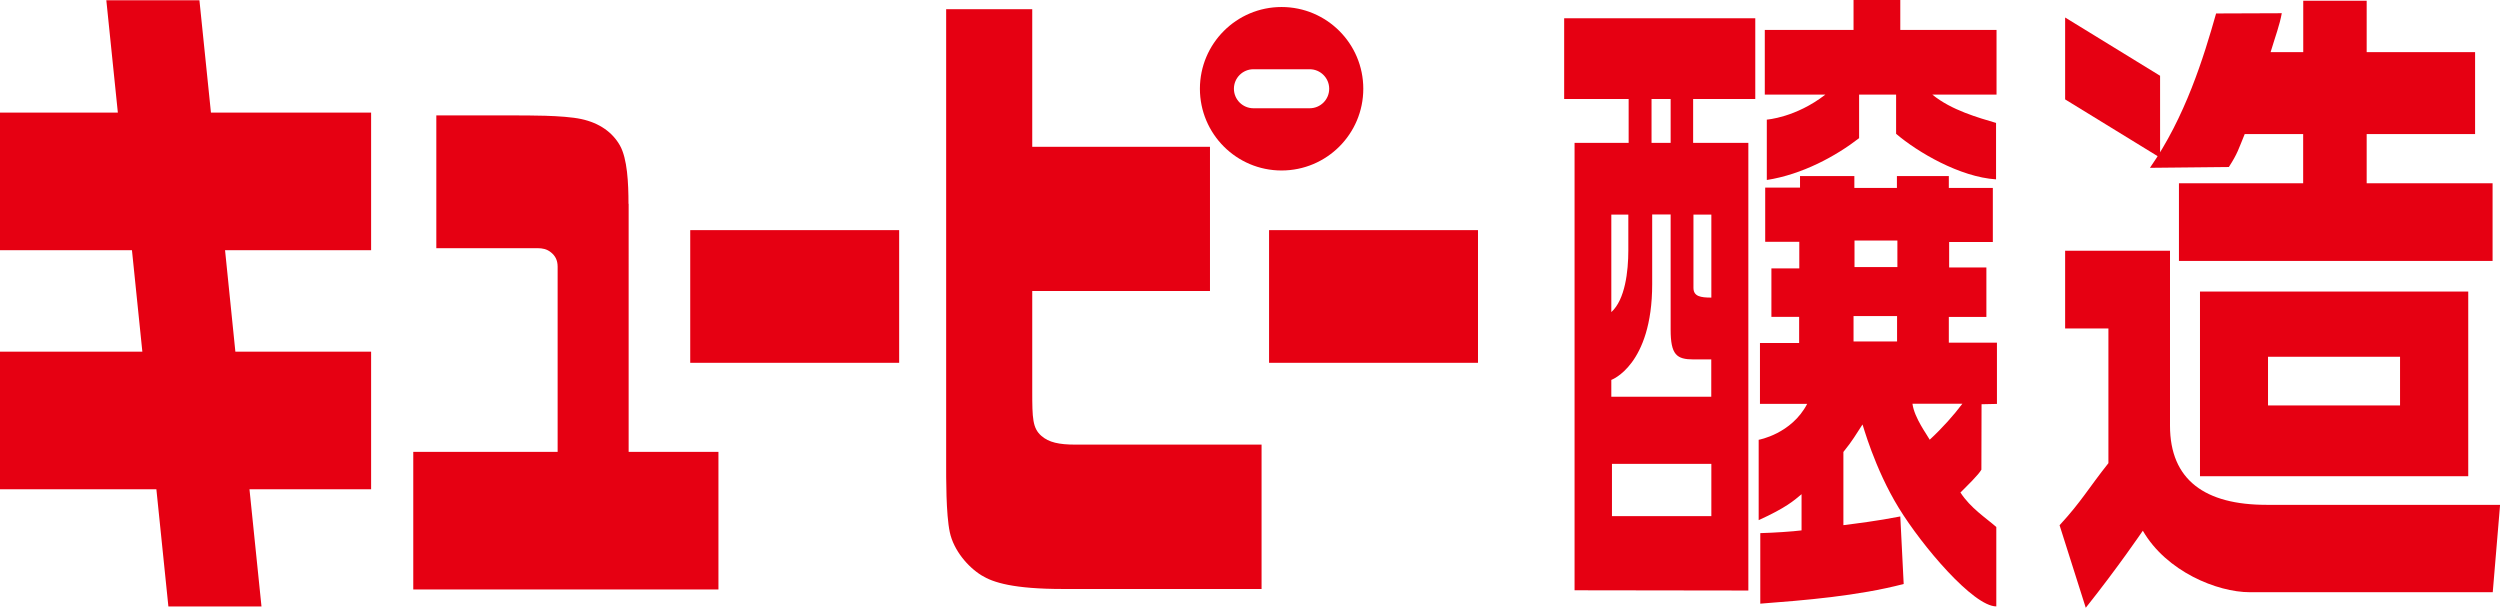 <?xml version="1.0" encoding="UTF-8"?><svg id="_イヤー_2" xmlns="http://www.w3.org/2000/svg" viewBox="0 0 310.15 75.39"><defs><style>.cls-1{fill:#e60012;}</style></defs><rect class="cls-1" x="85.63" y="28.55" width="25.92" height="16.46"/><rect class="cls-1" x="157.44" y="28.55" width="25.92" height="16.46"/><polygon class="cls-1" points="24.74 .03 13.19 .03 14.62 13.97 0 13.97 0 31.04 16.37 31.04 17.66 43.63 0 43.63 0 60.7 19.4 60.7 20.89 75.24 32.44 75.24 30.95 60.7 46.04 60.7 46.04 43.63 29.2 43.63 27.92 31.04 46.04 31.04 46.04 13.97 26.17 13.97 24.74 .03"/><path class="cls-1" d="M155.5,8.59h6.98c1.33,0,2.42,1.08,2.42,2.42s-1.08,2.42-2.42,2.42h-6.98c-1.33,0-2.42-1.08-2.42-2.42s1.09-2.42,2.42-2.42m3.49,12.56c5.6,0,10.14-4.54,10.14-10.14s-4.54-10.14-10.14-10.14-10.13,4.55-10.13,10.14,4.53,10.14,10.13,10.14"/><path class="cls-1" d="M77.97,25.28c0-2.58-.14-5.59-1.06-7.23-.92-1.63-2.53-2.79-4.79-3.28-2.26-.49-6.83-.45-8.52-.45h-9.47V30.79h12.59c.58,.01,1.12,.09,1.66,.54,.47,.39,.8,.91,.8,1.75v22.98h-17.91v17.07h37.86v-17.07h-11.14V25.28Z"/><path class="cls-1" d="M129.2,54.08c-1.1-.96-1.14-2.17-1.14-5.56v-12.42h22.05V18.21h-22.05V1.14h-10.68V57.5c0,1.69-.03,6.27,.45,8.52,.48,2.26,2.26,4.33,3.94,5.36,1.43,.89,3.98,1.69,10.11,1.69,.08,0,24.63,0,24.63,0v-17.91h-23.09c-2.03,0-3.3-.27-4.23-1.09"/><path class="cls-1" d="M256.19,31.11h13.02v21.7c0,6.76,4.37,9.82,11.97,9.82h28.98l-.91,10.84h-30.13c-4.05,0-10.36-2.57-13.28-7.63,0,0-3.1,4.57-7.08,9.56l-3.25-10.24c2.69-2.91,3.61-4.62,6.06-7.7v-16.71h-5.37v-9.62Z"/><path class="cls-1" d="M283.08,1.63c-.28,1.53-.76,2.75-1.39,4.84h4.05V.09h7.87V6.47h13.45v10.16h-13.45v6.11h15.62v9.63h-38.91v-9.63h15.41v-6.11h-7.25c-.77,1.87-.88,2.41-1.97,4.09l-9.79,.1c4.39-6.29,6.68-13.74,8.21-19.15l8.14-.03Z"/><path class="cls-1" d="M306.21,36.17v22.91h-33.28v-22.91h33.28Zm-24.84,8.09v6.04h16.38v-6.04h-16.38Z"/><path class="cls-1" d="M204.89,12.28h2.37v5.44h-2.37v-5.44Zm-4.99,14.34h2.11v4.45c0,2.56-.39,6.1-2.11,7.65v-12.1Zm12.41,37.41h-12.33v-6.48h12.33v6.48Zm0-14.81h-12.41v-2.09s5.07-1.81,5.07-11.87v-8.65h2.29v14.28c0,3.13,.74,3.7,2.85,3.7h2.19v4.63Zm0-12.3c-1.32,0-2.22-.14-2.22-1.21v-9.09h2.22v10.3Zm5.45-24.64V2.27h-23.71V12.28h8v5.44h-6.71v55.51l21.56,.03V17.72h-6.85v-5.44h7.71Z"/><path class="cls-1" d="M247.63,22.25v-7c-2.12-.63-5.54-1.57-7.9-3.51h7.96V3.71h-11.94V0h-5.8V3.71h-11.01V11.74h7.51c-3.67,2.85-7.26,3.1-7.26,3.1v7.49c4.41-.69,8.57-2.96,11.45-5.19v-5.4h4.59v4.86c2.68,2.29,7.92,5.36,12.39,5.65Z"/><path class="cls-1" d="M235.35,39.21v3.15h-5.4v-3.15h5.4Zm-5.28-6.08v-3.29h5.32v3.29h-5.32Zm-6.76-11.32v1.46h-4.32v6.73h4.23v3.3h-3.46v6.01h3.44v3.24h-4.86v7.55h5.86c-1.94,3.74-6.02,4.46-6.02,4.46v9.97c3.4-1.55,4.37-2.42,5.32-3.22v4.49c-1.12,.14-3.31,.29-5.12,.34v8.75c5.49-.42,12.09-.95,17.79-2.44l-.42-8.38c-2.84,.56-5.51,.88-7.06,1.08v-9.08c1.25-1.55,1.47-2.06,2.37-3.41,.03-.04,1.46,5.4,4.5,10.35,2.91,4.75,9.26,12.22,12.1,12.22v-9.85c-1.28-1.12-3.21-2.36-4.45-4.28,.9-.9,2.22-2.17,2.6-2.83l.02-8.12,1.91-.04v-7.6h-5.97v-3.19h4.66v-6.14h-4.62v-3.16h5.42v-6.7h-5.46v-1.48h-6.44v1.48h-5.28v-1.48h-6.76Zm16.09,32.74c-.29-.56-1.91-2.7-2.14-4.46h6.19c-1.07,1.42-2.47,3-4.05,4.46Z"/><polygon class="cls-1" points="267.98 19.56 256.2 12.33 256.2 2.17 267.98 9.4 267.98 19.56"/></svg>